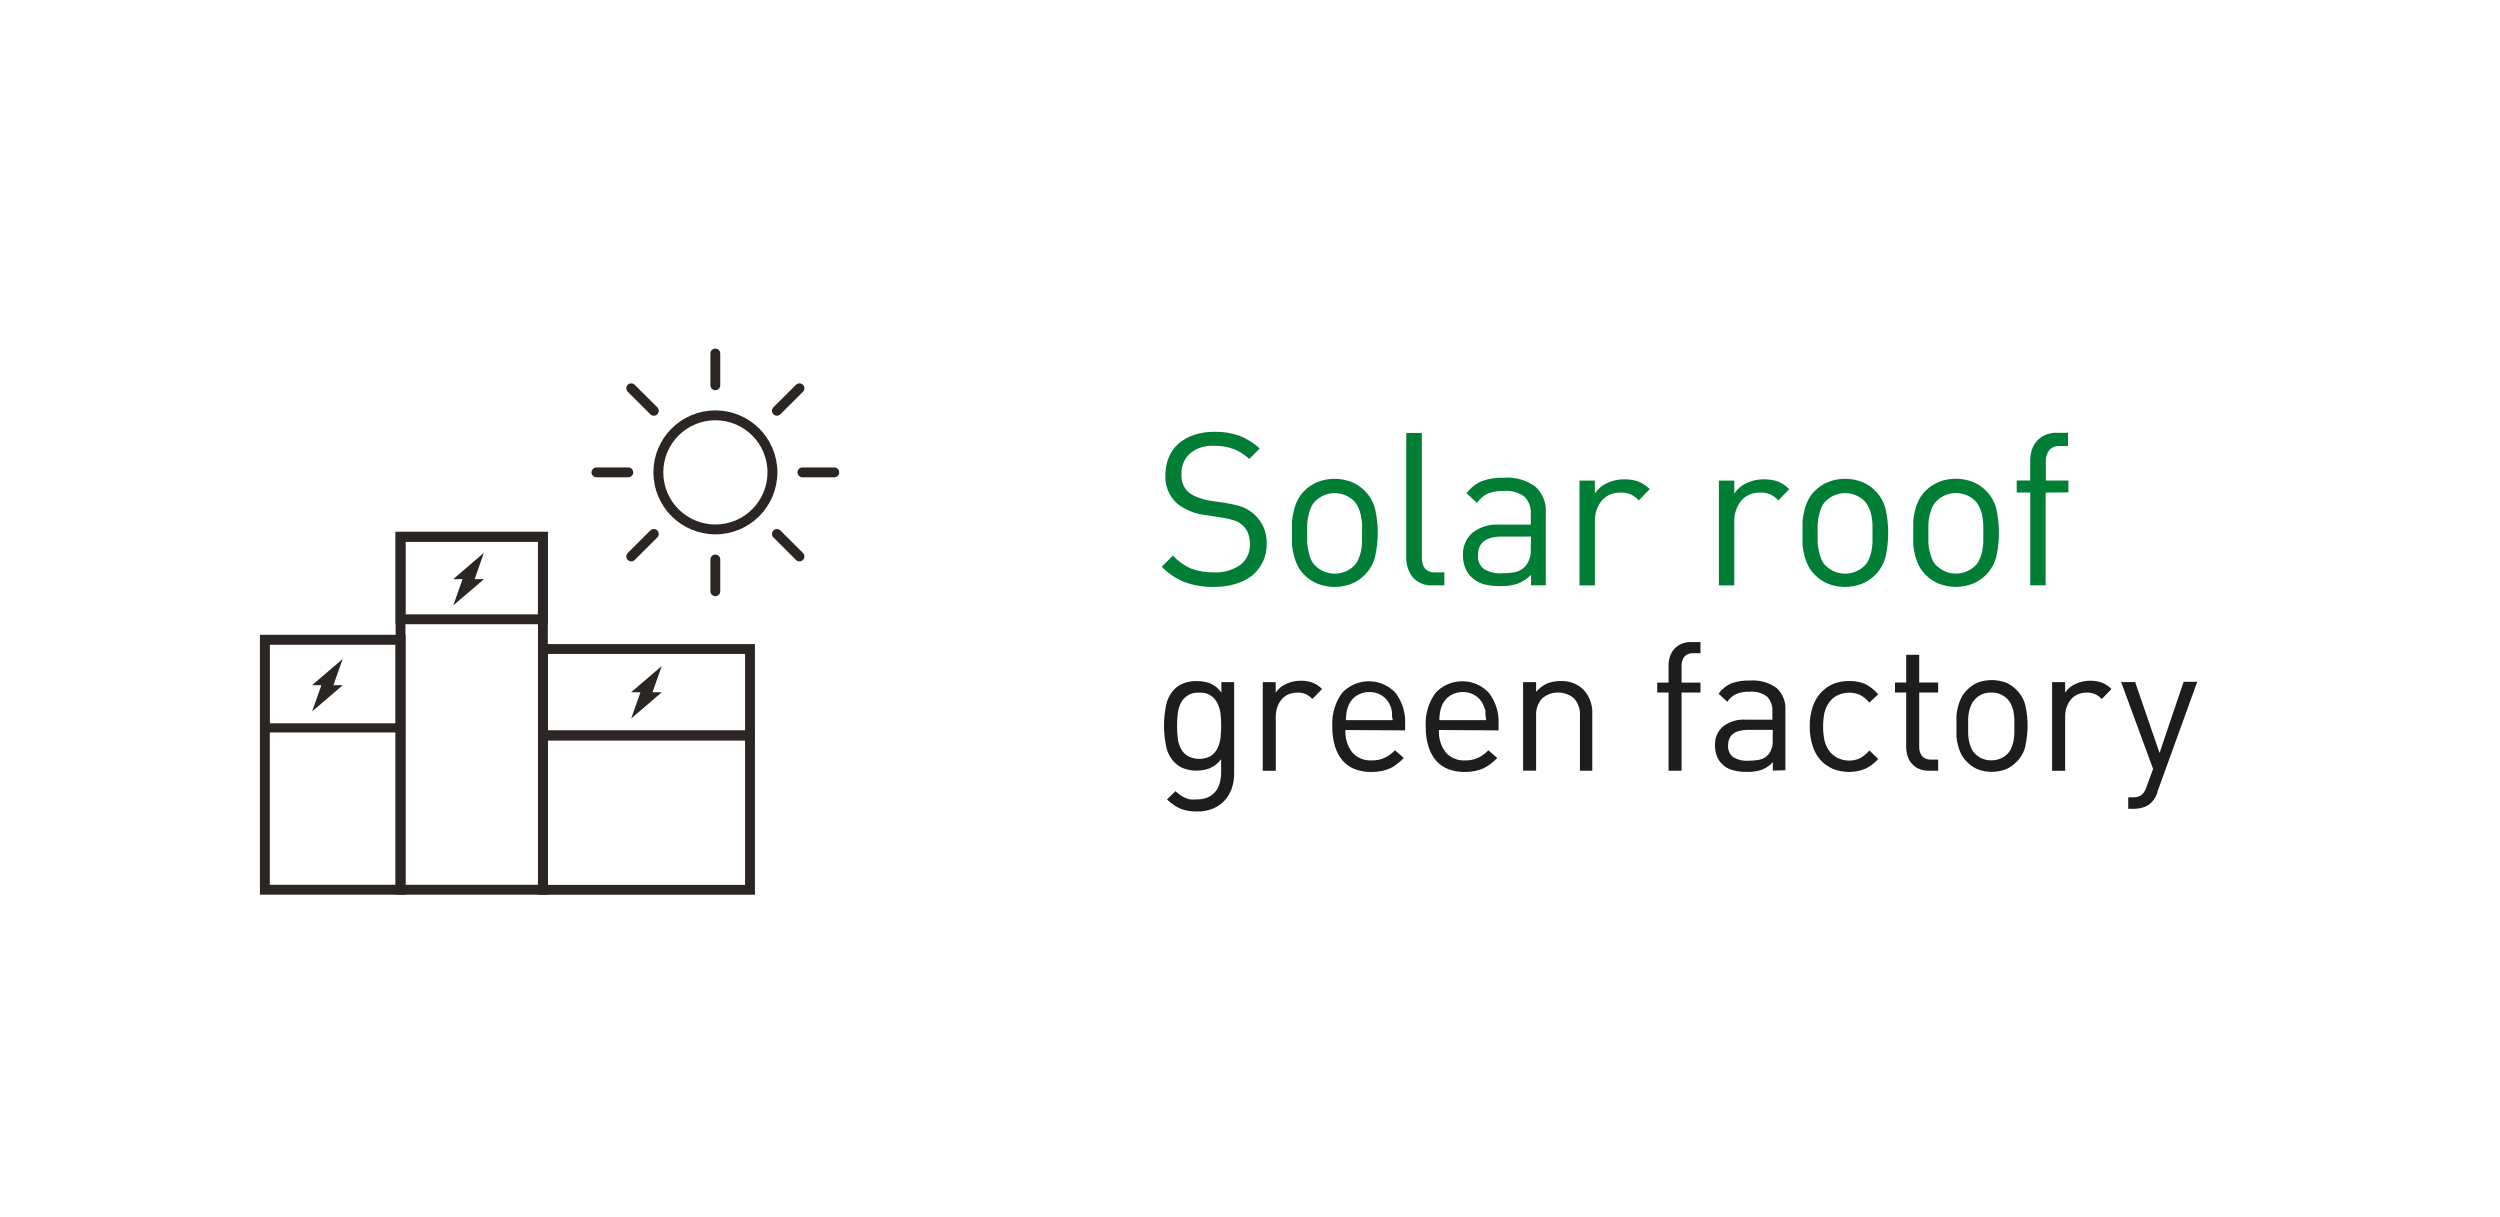 <?xml version="1.0" encoding="UTF-8"?><svg id="Group_1" xmlns="http://www.w3.org/2000/svg" viewBox="0 0 380 185"><defs><style>.cls-1{stroke-linecap:round;}.cls-1,.cls-2,.cls-3{fill:none;stroke:#2b2523;stroke-miterlimit:10;}.cls-1,.cls-3{stroke-width:1.5px;}.cls-2{stroke-width:1.39px;}.cls-4{fill:#007e35;}.cls-5{fill:#2b2523;}.cls-6{fill:#1d1d1b;}</style></defs><g><path id="Path_172" class="cls-4" d="M191.94,85.39c-.36,.8-.91,1.51-1.59,2.07-.76,.59-1.62,1.02-2.53,1.29-1.06,.32-2.17,.47-3.28,.46-1.52,.04-3.03-.21-4.46-.72-1.32-.53-2.5-1.32-3.49-2.34l1.69-1.7c.79,.85,1.74,1.53,2.8,1.99,1.1,.39,2.26,.58,3.43,.56,1.43,.08,2.84-.32,4.01-1.13,.98-.76,1.53-1.95,1.47-3.19,0-.54-.09-1.08-.27-1.59-.17-.48-.46-.91-.84-1.24-.33-.31-.72-.55-1.15-.7-.61-.21-1.23-.36-1.86-.46l-2.71-.41c-1.56-.18-3.04-.79-4.27-1.77-1.2-1.11-1.84-2.7-1.75-4.33,0-.92,.17-1.84,.53-2.69,.32-.8,.83-1.51,1.48-2.07,.68-.59,1.47-1.03,2.33-1.31,1-.33,2.04-.49,3.09-.48,1.3-.03,2.59,.18,3.82,.6,1.14,.45,2.19,1.11,3.09,1.94l-1.59,1.59c-.68-.63-1.46-1.13-2.32-1.49-.99-.37-2.04-.54-3.09-.51-1.31-.08-2.61,.34-3.62,1.18-.88,.82-1.34,1.99-1.27,3.19-.07,1,.32,1.99,1.05,2.68,.42,.33,.89,.59,1.39,.78,.56,.22,1.14,.39,1.74,.49l2.55,.38c.54,.1,1.02,.17,1.45,.29,.38,.08,.75,.2,1.11,.33,.31,.12,.61,.27,.89,.45,.27,.17,.54,.35,.78,.56,1.3,1.13,2.04,2.78,1.99,4.51,.02,.96-.18,1.91-.57,2.79Z"/><path id="Path_173" class="cls-4" d="M209.04,84.5c-.25,1.09-.8,2.09-1.59,2.88-.57,.57-1.25,1.03-1.99,1.34-1.67,.66-3.54,.66-5.21,0-.75-.31-1.43-.76-1.99-1.34-.4-.39-.74-.84-.99-1.34-.26-.5-.46-1.04-.59-1.59-.14-.52-.24-1.06-.3-1.59v-3.63c.06-.57,.16-1.13,.3-1.69,.13-.55,.33-1.09,.59-1.59,.26-.5,.59-.95,.99-1.34,.57-.58,1.24-1.03,1.99-1.34,1.67-.66,3.54-.66,5.21,0,.75,.31,1.42,.76,1.99,1.34,.79,.79,1.34,1.79,1.59,2.88,.51,2.3,.51,4.69,0,6.99v.02Zm-2.01-4.78c-.02-.45-.07-.9-.16-1.34-.09-.42-.22-.83-.4-1.23-.17-.38-.4-.72-.68-1.02-1.62-1.57-4.21-1.57-5.83,0-.29,.29-.53,.64-.7,1.02-.17,.4-.29,.81-.38,1.23-.1,.44-.16,.89-.19,1.34v2.72c.03,.45,.09,.9,.19,1.34,.09,.42,.22,.84,.38,1.24,.16,.38,.4,.72,.7,1,1.62,1.57,4.21,1.57,5.83,0,.29-.28,.53-.62,.68-1,.18-.4,.31-.82,.4-1.24,.09-.44,.14-.89,.16-1.34v-1.35c0-.45,.02-1,0-1.45v.08Z"/><path id="Path_174" class="cls-4" d="M217.83,88.97c-1.16,.1-2.31-.35-3.09-1.22-.67-.87-1.02-1.95-.99-3.04v-18.9h2.37v18.85c-.04,.62,.12,1.24,.46,1.75,.44,.45,1.07,.67,1.69,.59h1.27v1.97h-1.72Z"/><path id="Path_175" class="cls-4" d="M232.72,88.97v-1.6c-.56,.59-1.25,1.04-2.01,1.34-.84,.28-1.73,.41-2.61,.38-.92,.03-1.84-.09-2.72-.33-.69-.23-1.31-.61-1.82-1.13-.4-.41-.7-.91-.89-1.45-.21-.58-.31-1.2-.3-1.82-.05-1.28,.47-2.51,1.42-3.36,1.17-.92,2.63-1.36,4.11-1.26h4.78v-1.59c.07-.97-.27-1.93-.94-2.64-.92-.68-2.05-.99-3.19-.88-.84-.04-1.67,.1-2.45,.4-.64,.33-1.19,.82-1.59,1.42l-1.59-1.47c.6-.84,1.43-1.49,2.39-1.88,1.06-.36,2.17-.53,3.28-.49,1.7-.13,3.4,.35,4.78,1.35,1.11,1.02,1.7,2.49,1.59,4v11.01h-2.23Zm0-7.41h-4.49c-2.39,0-3.58,.96-3.58,2.84-.07,.79,.26,1.57,.88,2.07,.84,.51,1.82,.75,2.8,.67,.65,0,1.3-.05,1.94-.16,.61-.14,1.16-.46,1.59-.91,.63-.78,.92-1.78,.81-2.77l.05-1.74Z"/><path id="Path_176" class="cls-4" d="M249.08,76.05c-.35-.39-.77-.7-1.24-.92-.51-.2-1.05-.29-1.59-.25-.55,0-1.09,.1-1.59,.32-.47,.21-.88,.53-1.21,.92-.33,.41-.59,.87-.76,1.37-.18,.54-.27,1.11-.27,1.69v9.8h-2.34v-15.93h2.34v1.96c.46-.7,1.11-1.26,1.88-1.59,.82-.38,1.71-.58,2.61-.57,.7,0,1.4,.1,2.07,.32,.67,.26,1.28,.66,1.78,1.18l-1.67,1.72Z"/><path id="Path_177" class="cls-4" d="M270.29,76.05c-.35-.39-.77-.7-1.24-.92-.51-.2-1.05-.29-1.59-.25-.55,0-1.09,.1-1.59,.32-.47,.21-.88,.53-1.21,.92-.33,.41-.59,.87-.76,1.37-.2,.54-.29,1.11-.29,1.69v9.8h-2.34v-15.93h2.34v1.96c.47-.7,1.12-1.25,1.88-1.59,.82-.38,1.72-.58,2.63-.57,.7,0,1.4,.1,2.07,.32,.67,.26,1.27,.66,1.77,1.18l-1.66,1.72Z"/><path id="Path_178" class="cls-4" d="M286.63,84.5c-.25,1.09-.8,2.09-1.59,2.88-.57,.57-1.25,1.03-1.99,1.34-1.67,.66-3.54,.66-5.21,0-.74-.31-1.41-.76-1.98-1.34-.4-.39-.74-.84-.99-1.34-.26-.5-.46-1.04-.59-1.59-.14-.52-.24-1.06-.3-1.59v-3.63c.06-.57,.16-1.13,.3-1.69,.13-.55,.33-1.09,.59-1.59,.26-.5,.59-.95,.99-1.34,.57-.58,1.24-1.03,1.99-1.34,1.67-.66,3.54-.66,5.21,0,.75,.31,1.42,.76,1.99,1.34,.79,.79,1.34,1.79,1.59,2.88,.49,2.31,.49,4.69,0,6.99l-.02,.02Zm-2.01-4.78c-.02-.45-.07-.9-.16-1.34-.09-.42-.22-.83-.4-1.23-.17-.38-.4-.72-.68-1.02-1.62-1.57-4.21-1.57-5.83,0-.3,.29-.54,.64-.7,1.02-.17,.4-.29,.81-.38,1.23-.1,.44-.17,.89-.19,1.34v2.72c.02,.45,.09,.9,.19,1.34,.09,.42,.22,.84,.38,1.24,.15,.38,.39,.73,.7,1,1.62,1.57,4.21,1.57,5.83,0,.29-.28,.53-.62,.68-1,.18-.4,.31-.82,.4-1.24,.09-.44,.14-.89,.16-1.34v-2.72Z"/><path id="Path_179" class="cls-4" d="M303.47,84.49c-.25,1.09-.8,2.09-1.59,2.88-.56,.57-1.23,1.03-1.98,1.34-1.68,.66-3.55,.66-5.23,0-.74-.31-1.42-.77-1.99-1.34-.39-.4-.73-.85-.99-1.34-.25-.51-.45-1.04-.59-1.59-.14-.52-.24-1.05-.29-1.59v-3.63c.04-.57,.14-1.14,.29-1.69,.14-.55,.34-1.08,.59-1.59,.27-.49,.6-.94,.99-1.34,.57-.57,1.25-1.02,1.99-1.34,1.68-.66,3.55-.66,5.23,0,.74,.31,1.41,.76,1.98,1.34,.79,.79,1.35,1.79,1.59,2.88,.49,2.31,.49,4.69,0,6.99v.02Zm-2.01-4.78c-.03-.45-.08-.9-.16-1.34-.09-.42-.22-.83-.4-1.23-.17-.38-.4-.72-.68-1.02-1.62-1.57-4.21-1.57-5.83,0-.3,.29-.54,.64-.7,1.02-.16,.4-.3,.81-.4,1.23-.1,.44-.16,.89-.18,1.34v2.72c.02,.45,.08,.9,.18,1.34,.1,.42,.24,.84,.4,1.24,.15,.38,.39,.73,.7,1,1.62,1.57,4.21,1.57,5.83,0,.29-.28,.53-.62,.68-1,.18-.4,.31-.82,.4-1.24,.08-.44,.13-.89,.16-1.34v-1.35c0-.45,.02-1,0-1.45v.08Z"/><path id="Path_180" class="cls-4" d="M310.94,74.87v14.1h-2.34v-14.1h-2.06v-1.84h2.05v-3.02c0-.54,.08-1.08,.24-1.59,.15-.51,.41-.98,.76-1.37,.35-.4,.79-.72,1.27-.92,.56-.25,1.17-.37,1.78-.35h1.7v2.02h-1.27c-.6-.05-1.18,.18-1.59,.62-.36,.5-.54,1.1-.51,1.72v2.9h3.43v1.8l-3.47,.03Z"/><path id="Path_181" class="cls-6" d="M187.21,119.89c-.24,.67-.61,1.29-1.1,1.82-.49,.53-1.1,.94-1.77,1.21-.75,.3-1.55,.44-2.36,.43-.46,0-.92-.03-1.37-.1-.39-.06-.78-.17-1.15-.32-.37-.15-.71-.34-1.04-.57-.36-.26-.71-.54-1.04-.84l1.29-1.26c.24,.21,.48,.41,.7,.57,.22,.16,.46,.3,.72,.41,.25,.13,.52,.22,.8,.27,.34,.03,.68,.03,1.02,0,.58,.01,1.15-.09,1.69-.32,.9-.41,1.56-1.21,1.8-2.17,.14-.52,.21-1.05,.21-1.59v-2.03c-.45,.61-1.06,1.09-1.75,1.39-.65,.23-1.33,.35-2.02,.35-.64,0-1.28-.11-1.88-.33-.52-.19-.99-.49-1.39-.88-.68-.68-1.14-1.55-1.32-2.5-.43-2.06-.43-4.19,0-6.24,.18-.94,.64-1.81,1.32-2.49,.4-.38,.88-.68,1.4-.86,.61-.22,1.25-.33,1.9-.32,.69,0,1.38,.11,2.04,.33,.7,.3,1.3,.79,1.74,1.42v-1.59h1.94v13.97c0,.76-.13,1.52-.38,2.25Zm-1.69-11.42c-.07-.55-.23-1.09-.48-1.59-.49-1.06-1.59-1.69-2.76-1.59-1.17-.1-2.28,.53-2.8,1.58-.25,.5-.41,1.04-.46,1.59-.15,1.23-.15,2.48,0,3.71,.05,.55,.21,1.1,.46,1.59,.23,.47,.59,.87,1.04,1.15,1.1,.59,2.42,.59,3.52,0,.43-.29,.77-.68,1-1.15,.25-.5,.41-1.04,.48-1.59,.13-1.23,.13-2.48,0-3.71h0Z"/><path id="Path_182" class="cls-6" d="M199.49,106.26c-.29-.32-.64-.58-1.04-.76-.41-.17-.85-.25-1.29-.22-.46,0-.92,.09-1.34,.27-.39,.17-.74,.44-1.02,.76-.27,.34-.49,.73-.64,1.15-.16,.46-.24,.95-.24,1.43v8.27h-1.98v-13.48h1.97v1.59c.39-.58,.95-1.04,1.59-1.32,.69-.32,1.45-.48,2.21-.48,.59-.01,1.18,.08,1.74,.27,.57,.21,1.08,.55,1.5,.99l-1.48,1.53Z"/><path id="Path_183" class="cls-6" d="M204.51,110.94c-.08,1.22,.28,2.43,1.02,3.41,.74,.85,1.84,1.3,2.96,1.23,.67,.02,1.34-.11,1.95-.38,.6-.29,1.14-.69,1.6-1.16l1.34,1.18c-.32,.33-.67,.63-1.04,.91-.33,.27-.69,.5-1.08,.67-.41,.18-.84,.32-1.27,.4-.52,.1-1.06,.15-1.59,.14-.83,0-1.65-.13-2.42-.41-.71-.27-1.34-.7-1.85-1.26-.54-.63-.95-1.36-1.19-2.15-.31-1-.45-2.04-.43-3.09-.11-1.82,.41-3.62,1.48-5.1,2.08-2.25,5.59-2.38,7.83-.31,.11,.1,.21,.2,.31,.31,1.04,1.37,1.55,3.06,1.45,4.78v.91l-9.07-.06Zm7.07-2.2c0-.18,0-.36,0-.54-.03-.16-.07-.32-.11-.48-.03-.18-.09-.35-.18-.51-.25-.61-.69-1.13-1.24-1.48-.57-.37-1.23-.56-1.91-.54-.68-.01-1.35,.18-1.93,.54-.55,.36-.98,.87-1.23,1.48-.13,.32-.23,.65-.3,.99-.06,.42-.1,.84-.11,1.26h7.14c-.08-.23-.12-.47-.13-.72h0Z"/><path id="Path_184" class="cls-6" d="M218.72,110.94c-.08,1.22,.28,2.43,1.02,3.41,.74,.85,1.84,1.3,2.96,1.23,.67,.02,1.33-.11,1.94-.38,.6-.28,1.14-.68,1.59-1.16l1.35,1.18c-.32,.33-.67,.63-1.04,.91-.33,.27-.7,.49-1.08,.67-.41,.18-.84,.31-1.27,.4-.52,.1-1.06,.15-1.59,.14-.83,0-1.65-.13-2.42-.41-.71-.27-1.34-.7-1.85-1.26-.54-.63-.95-1.36-1.19-2.15-.31-1-.45-2.04-.43-3.09-.11-1.82,.41-3.62,1.48-5.1,2.08-2.25,5.59-2.38,7.83-.31,.11,.1,.21,.2,.31,.31,1.04,1.37,1.55,3.06,1.45,4.78v.91l-9.06-.06Zm7.07-2.2v-.54c.02-.17-.02-.34-.11-.48-.05-.17-.12-.34-.19-.51-.25-.61-.68-1.13-1.23-1.48-.57-.36-1.24-.55-1.91-.54-.68-.01-1.35,.18-1.93,.54-.55,.36-.98,.87-1.23,1.48-.13,.32-.24,.65-.3,.99-.07,.42-.11,.84-.11,1.26h7.12c-.05-.26-.09-.5-.11-.72h0Z"/><path id="Path_185" class="cls-6" d="M240.15,117.15v-8.3c.08-.98-.24-1.95-.89-2.69-1.4-1.2-3.46-1.2-4.86,0-.65,.73-.98,1.7-.91,2.68v8.3h-1.98v-13.46h1.98v1.48c.44-.52,.98-.94,1.59-1.24,.67-.27,1.38-.41,2.1-.4,1.28-.07,2.53,.38,3.46,1.26,.96,1,1.46,2.36,1.39,3.74v8.63h-1.88Z"/><path id="Path_186" class="cls-6" d="M255.6,105.27v11.88h-1.98v-11.88h-1.72v-1.51h1.72v-2.55c0-.47,.06-.95,.21-1.4,.13-.42,.35-.81,.64-1.15,.3-.33,.66-.59,1.07-.78,.48-.2,.99-.3,1.51-.29h1.42v1.7h-1.07c-.51-.05-1.02,.14-1.37,.51-.31,.42-.46,.94-.43,1.47v2.49h2.87v1.51h-2.87Z"/><path id="Path_187" class="cls-6" d="M269.47,117.15v-1.29c-.47,.51-1.05,.9-1.69,1.15-.71,.23-1.45,.34-2.2,.32-.77,.02-1.55-.07-2.29-.29-.61-.17-1.16-.5-1.59-.96-.34-.34-.61-.75-.76-1.21-.18-.51-.27-1.05-.26-1.59-.05-1.08,.39-2.12,1.2-2.84,.99-.77,2.23-1.14,3.47-1.05h4.05v-1.29c.06-.82-.23-1.62-.8-2.21-.76-.57-1.71-.84-2.66-.75-.7-.03-1.4,.09-2.05,.35-.55,.27-1.01,.68-1.34,1.19l-1.33-1.25c.51-.7,1.2-1.25,2-1.59,.89-.29,1.82-.43,2.76-.4,1.44-.11,2.88,.29,4.06,1.13,.93,.86,1.43,2.1,1.34,3.36v9.14l-1.89,.06Zm0-6.21h-3.77c-2.01,0-3.03,.8-3.03,2.39-.05,.67,.23,1.31,.75,1.74,.71,.43,1.53,.62,2.36,.56,.53,0,1.07-.05,1.59-.14,.53-.09,1.02-.36,1.39-.76,.53-.65,.77-1.49,.68-2.33l.03-1.45Z"/><path id="Path_188" class="cls-6" d="M283.45,116.88c-.76,.31-1.58,.46-2.4,.45-.81,0-1.62-.14-2.37-.43-.71-.29-1.36-.73-1.88-1.29-.58-.62-1-1.36-1.26-2.17-.32-.98-.48-2-.46-3.03-.02-1.02,.14-2.04,.46-3.01,.26-.8,.69-1.53,1.26-2.15,.53-.56,1.17-1.01,1.88-1.31,.76-.29,1.56-.44,2.37-.43,.82-.02,1.64,.13,2.4,.43,.78,.39,1.47,.93,2.04,1.59l-1.34,1.26c-.41-.48-.9-.88-1.45-1.18-.5-.21-1.05-.32-1.59-.32-.62,0-1.23,.12-1.78,.38-.54,.26-1,.66-1.34,1.15-.31,.46-.53,.97-.67,1.5-.28,1.4-.28,2.84,0,4.24,.13,.54,.36,1.04,.67,1.5,.34,.49,.8,.88,1.34,1.15,.55,.27,1.17,.41,1.78,.4,.55,0,1.09-.12,1.59-.35,.55-.31,1.04-.71,1.45-1.19l1.34,1.29c-.57,.64-1.26,1.16-2.04,1.53Z"/><path id="Path_189" class="cls-6" d="M293.26,117.15c-.55,.02-1.09-.08-1.59-.29-.41-.18-.78-.44-1.07-.78-.29-.33-.51-.72-.64-1.15-.15-.45-.22-.92-.22-1.4v-8.27h-1.7v-1.51h1.7v-4.22h1.98v4.22h2.88v1.51h-2.88v8.22c-.03,.52,.12,1.03,.43,1.45,.36,.38,.88,.57,1.4,.53h1.05v1.69h-1.33Z"/><path id="Path_190" class="cls-6" d="M307.87,113.36c-.2,.92-.67,1.76-1.34,2.42-.45,.48-.99,.86-1.59,1.13-1.41,.55-2.99,.55-4.4,0-.6-.27-1.14-.66-1.59-1.13-.33-.33-.61-.71-.83-1.13-.21-.41-.38-.84-.49-1.29-.13-.46-.21-.94-.25-1.42v-3.19c.04-.48,.13-.96,.26-1.43,.12-.45,.28-.88,.49-1.29,.22-.41,.5-.79,.83-1.13,.46-.47,1-.85,1.59-1.13,1.42-.53,2.98-.53,4.4,0,.6,.27,1.14,.66,1.59,1.13,.67,.66,1.13,1.5,1.34,2.42,.42,1.94,.42,3.95,0,5.89v.14Zm-1.69-4.09c-.02-.38-.06-.76-.13-1.13-.08-.35-.19-.69-.34-1.02-.14-.32-.34-.61-.57-.86-.65-.66-1.54-1.02-2.47-.99-.92-.04-1.8,.32-2.44,.99-.25,.24-.45,.54-.59,.86-.15,.33-.26,.67-.34,1.02-.08,.37-.13,.75-.14,1.13v2.29c.02,.38,.06,.76,.14,1.13,.08,.36,.19,.7,.34,1.03,.13,.33,.33,.62,.59,.86,.64,.65,1.52,1.01,2.44,.99,.92,.02,1.82-.33,2.47-.99,.24-.25,.44-.54,.57-.86,.15-.33,.26-.68,.34-1.03,.07-.37,.11-.75,.13-1.13v-1.15c0-.38,.01-.73,0-1.15h0Z"/><path id="Path_191" class="cls-6" d="M319.48,106.26c-.3-.32-.66-.58-1.05-.76-.41-.17-.85-.25-1.29-.22-.46,0-.92,.09-1.34,.27-.39,.17-.74,.44-1.02,.76-.27,.34-.49,.73-.64,1.15-.16,.46-.24,.95-.24,1.43v8.27h-1.98v-13.48h1.98v1.59c.39-.58,.95-1.04,1.59-1.32,.69-.32,1.45-.48,2.21-.48,.59-.01,1.18,.08,1.74,.27,.57,.21,1.08,.55,1.5,.99l-1.47,1.53Z"/><path id="Path_192" class="cls-6" d="M327.94,120.42c-.19,.6-.51,1.15-.96,1.59-.35,.34-.77,.59-1.24,.72-.45,.14-.92,.21-1.39,.21h-.86v-1.75h.6c.51,.05,1.02-.08,1.45-.37,.37-.36,.63-.81,.76-1.31l.97-2.63-4.86-13.21h2.13l3.71,10.78,3.66-10.82h2.07l-6.07,16.77Z"/></g><g><rect id="Rectangle_5" class="cls-3" x="40.26" y="97.24" width="20.62" height="38"/><rect id="Rectangle_6" class="cls-3" x="60.88" y="81.59" width="21.64" height="53.65"/><rect id="Rectangle_7" class="cls-3" x="82.53" y="111.79" width="31.47" height="23.46"/><path id="Path_193" class="cls-1" d="M117.41,71.8c0,4.79-3.88,8.67-8.67,8.67s-8.67-3.88-8.67-8.67,3.88-8.67,8.67-8.67h0c4.79,0,8.67,3.88,8.67,8.67Z"/><line id="Line_5" class="cls-1" x1="108.73" y1="85.04" x2="108.73" y2="89.87"/><line id="Line_6" class="cls-1" x1="99.38" y1="81.16" x2="95.95" y2="84.58"/><line id="Line_7" class="cls-1" x1="95.5" y1="71.8" x2="90.66" y2="71.8"/><line id="Line_8" class="cls-1" x1="108.73" y1="58.56" x2="108.73" y2="53.73"/><line id="Line_9" class="cls-1" x1="99.38" y1="62.44" x2="95.95" y2="59.02"/><line id="Line_10" class="cls-1" x1="118.09" y1="81.16" x2="121.52" y2="84.58"/><line id="Line_11" class="cls-1" x1="121.97" y1="71.8" x2="126.81" y2="71.8"/><line id="Line_12" class="cls-1" x1="118.09" y1="62.44" x2="121.52" y2="59.02"/><rect id="Rectangle_8" class="cls-3" x="82.53" y="98.65" width="31.47" height="13.13"/><rect id="Rectangle_9" class="cls-3" x="60.88" y="81.59" width="21.64" height="12.54"/><rect id="Rectangle_10" class="cls-2" x="40.26" y="97.24" width="20.62" height="13.4"/><path id="Path_194" class="cls-5" d="M100.6,105.22h-1.42l1.41-3.99-4.66,3.99h1.42l-1.41,3.99,4.66-3.99Z"/><path id="Path_195" class="cls-5" d="M73.57,88.03h-1.42l1.4-4-4.66,4h1.42l-1.41,3.99,4.67-3.99Z"/><path id="Path_196" class="cls-5" d="M52.1,104.15h-1.42l1.41-3.99-4.66,3.99h1.42l-1.41,3.99,4.66-3.99Z"/></g></svg>